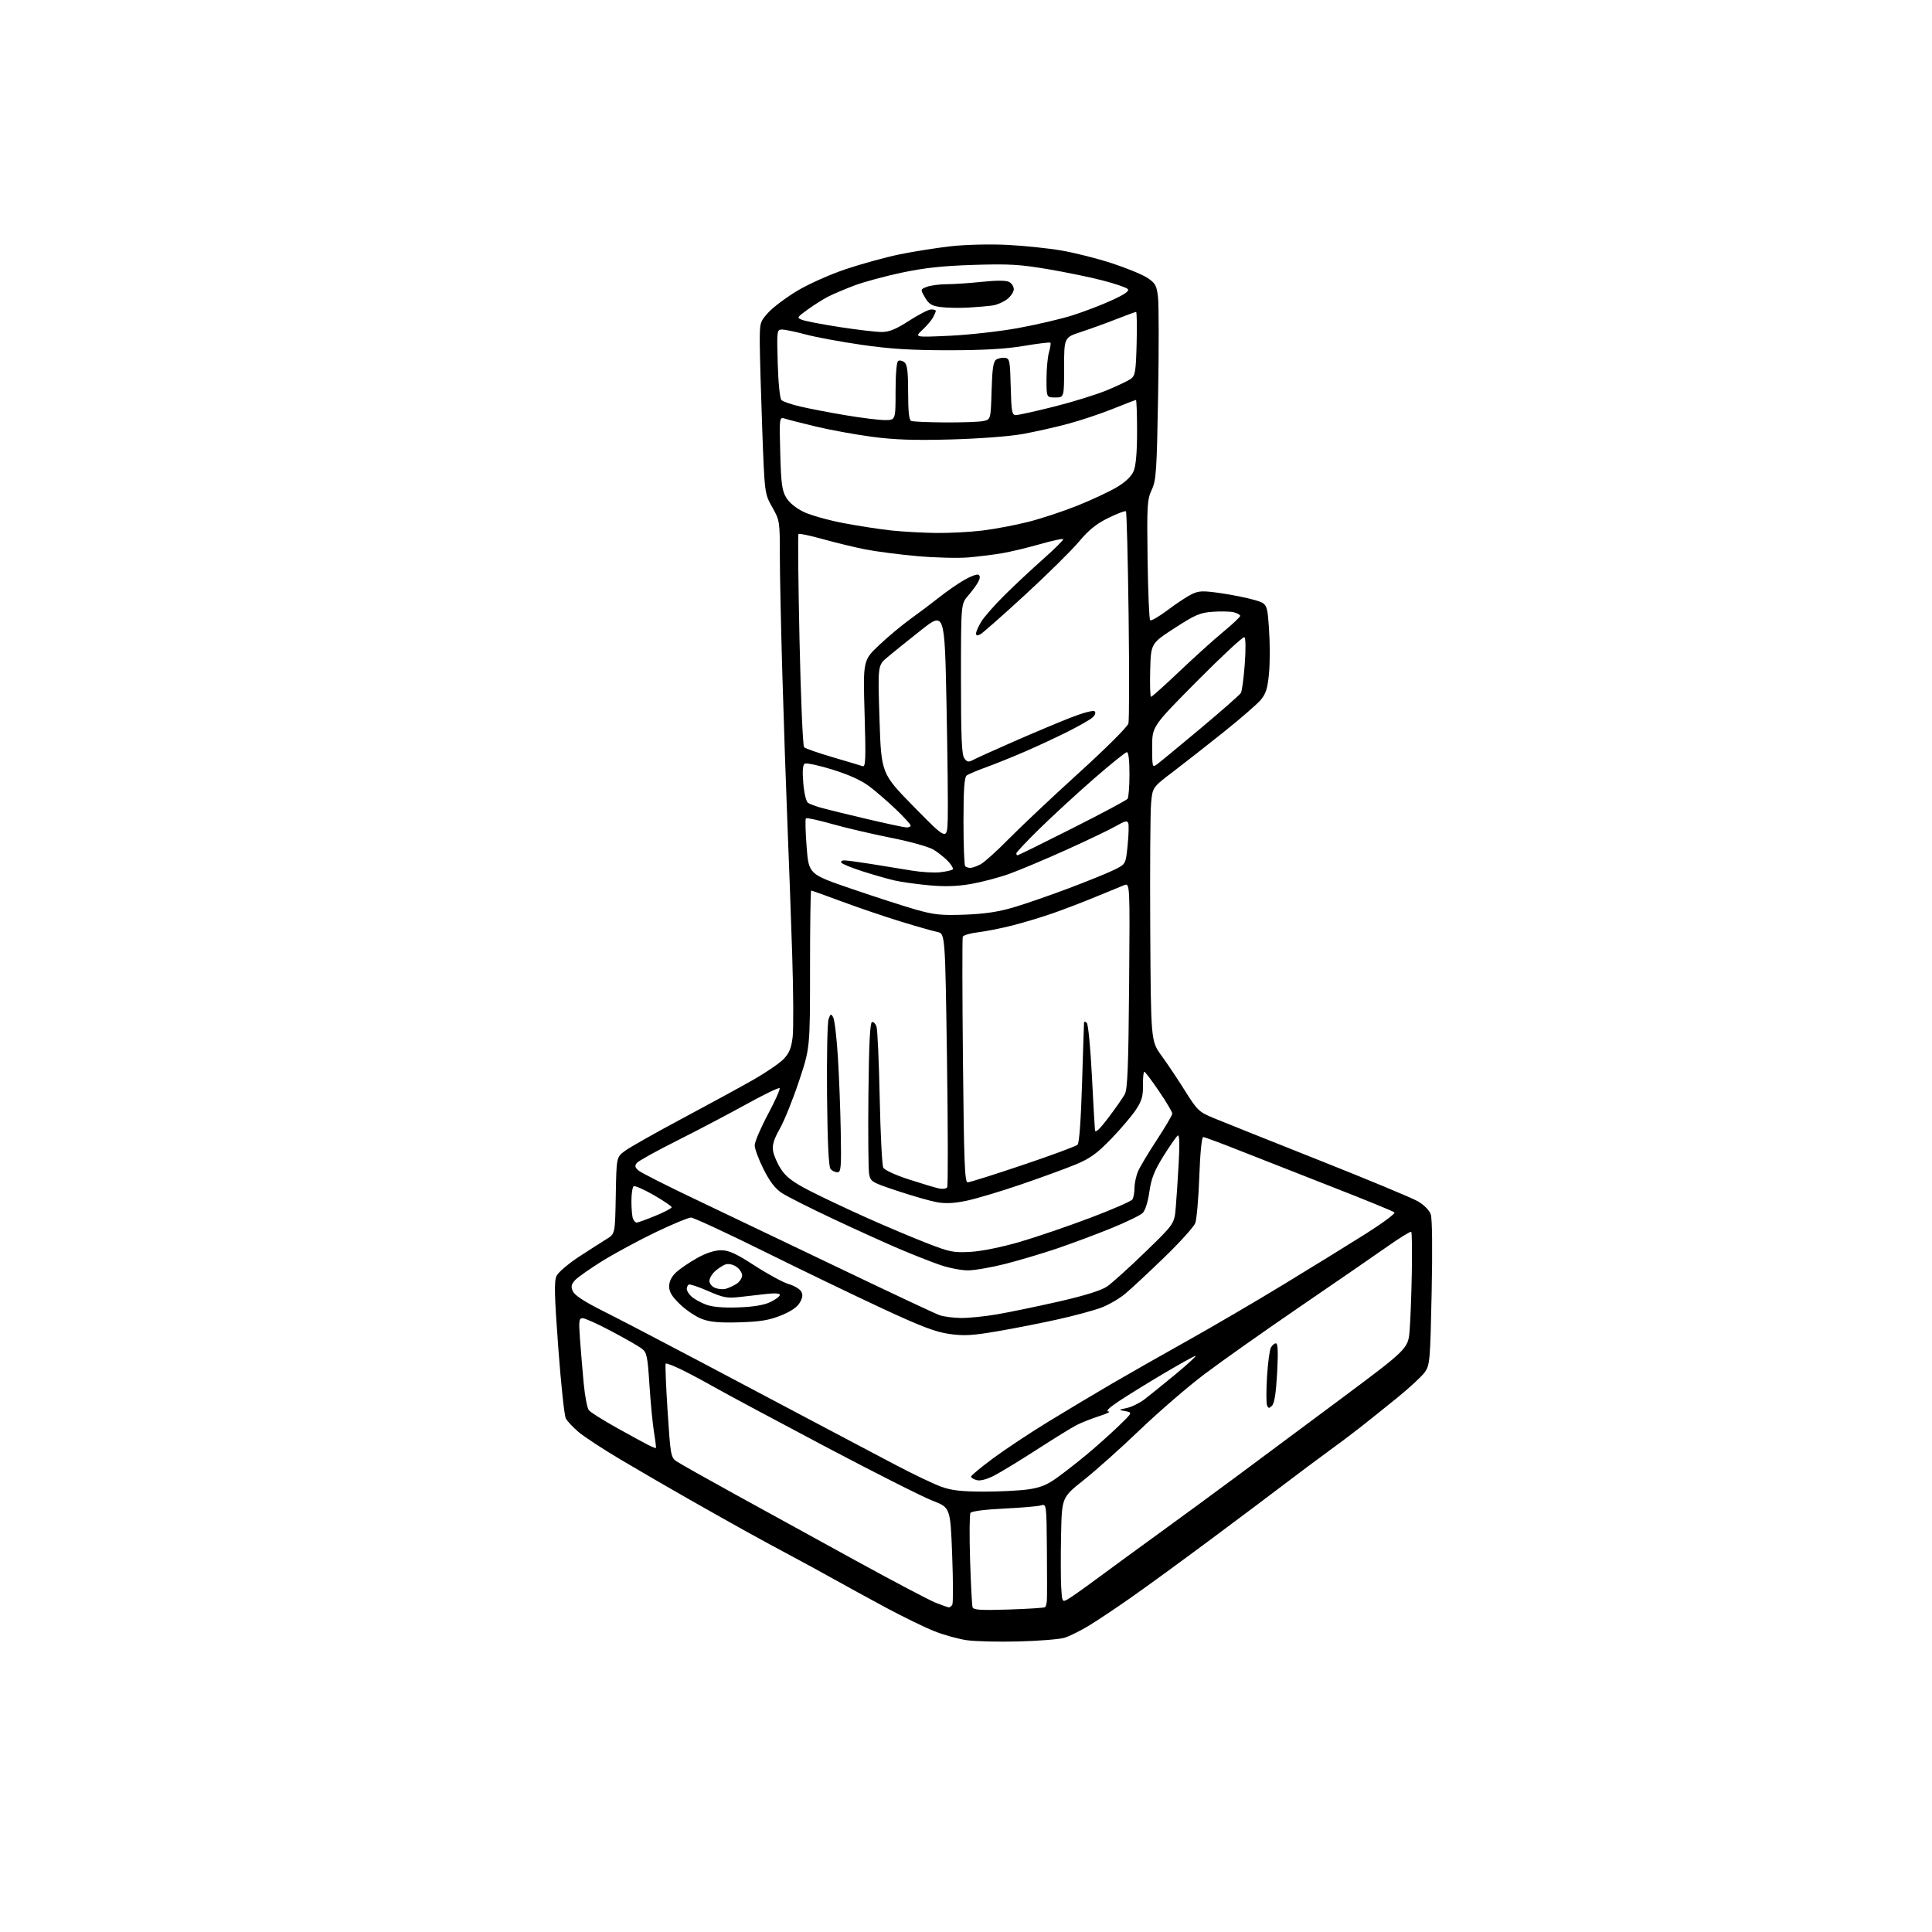 <?xml version="1.0" encoding="UTF-8" standalone="no"?>
<svg 
  version="1.1" 
  xmlns="http://www.w3.org/2000/svg" 
  xmlns:xlink="http://www.w3.org/1999/xlink" 
  xmlns:svg="http://www.w3.org/2000/svg"
  xmlns:rdf="http://www.w3.org/1999/02/22-rdf-syntax-ns#"
  xmlns:cc="http://creativecommons.org/ns#"
  xmlns:dc="http://purl.org/dc/elements/1.1/"
  viewBox="0 0 768 768"
  width="768"
  height="768"
>
<style>svg {background-color: white; }</style>"
<path stroke="none" fill="black" fill-rule="evenodd" d="M405.00,652.50C397.02,652.71 387.73,652.49 384.35,652.01C380.97,651.53 375.12,649.91 371.35,648.40C367.58,646.90 359.10,642.77 352.50,639.23C345.90,635.69 336.68,630.65 332.00,628.03C327.32,625.41 319.45,621.11 314.50,618.48C309.55,615.85 301.62,611.54 296.88,608.92C292.15,606.30 281.80,600.47 273.88,595.98C265.97,591.48 253.73,584.38 246.69,580.19C239.64,576.01 232.10,571.06 229.93,569.20C227.75,567.34 225.50,564.93 224.92,563.84C224.33,562.76 222.99,550.14 221.93,535.82C220.36,514.65 220.24,509.28 221.25,507.17C221.94,505.74 225.98,502.30 230.22,499.53C234.47,496.76 239.42,493.59 241.22,492.48C244.50,490.46 244.50,490.46 244.78,475.26C245.05,460.06 245.05,460.06 248.28,457.60C250.06,456.24 260.28,450.45 271.01,444.73C281.73,439.01 294.58,432.00 299.58,429.15C304.57,426.30 309.94,422.62 311.52,420.97C313.72,418.68 314.56,416.62 315.09,412.24C315.47,409.08 315.39,394.35 314.91,379.50C314.43,364.65 313.58,341.25 313.02,327.50C312.46,313.75 311.55,287.20 311.01,268.50C310.46,249.80 310.00,228.31 310.00,220.73C310.00,207.26 309.94,206.86 306.97,201.60C303.94,196.22 303.94,196.22 302.99,170.36C302.47,156.14 302.04,140.79 302.02,136.25C302.00,128.26 302.11,127.89 305.40,124.25C307.27,122.19 312.41,118.32 316.82,115.66C321.32,112.95 329.80,109.15 336.17,107.01C342.40,104.91 352.08,102.25 357.67,101.10C363.27,99.95 372.49,98.50 378.17,97.87C384.03,97.23 393.69,97.00 400.50,97.35C407.10,97.68 416.77,98.69 422.00,99.59C427.23,100.49 436.23,102.76 442.00,104.65C447.77,106.53 454.12,109.14 456.10,110.45C459.27,112.55 459.78,113.46 460.32,118.09C460.67,120.98 460.69,138.46 460.37,156.92C459.84,187.46 459.61,190.88 457.83,194.70C456.02,198.57 455.89,200.77 456.18,222.37C456.36,235.28 456.82,246.15 457.20,246.54C457.59,246.92 460.74,245.10 464.20,242.49C467.67,239.88 471.97,237.04 473.77,236.18C476.60,234.82 478.18,234.77 485.36,235.81C489.93,236.47 495.94,237.68 498.71,238.51C503.74,240.00 503.74,240.00 504.45,250.03C504.84,255.55 504.85,263.46 504.46,267.60C503.90,273.61 503.23,275.76 501.18,278.20C499.76,279.89 493.18,285.61 486.55,290.91C479.92,296.21 470.82,303.35 466.33,306.76C458.16,312.97 458.16,312.97 457.58,319.23C457.25,322.68 457.10,345.38 457.24,369.68C457.50,413.86 457.50,413.86 461.74,419.68C464.08,422.88 468.29,429.18 471.11,433.69C475.92,441.37 476.61,442.03 482.37,444.42C485.74,445.82 504.48,453.31 524.00,461.06C543.52,468.80 561.37,476.22 563.65,477.55C566.08,478.96 568.19,481.11 568.75,482.73C569.33,484.40 569.47,496.78 569.10,514.00C568.53,541.02 568.39,542.66 566.36,545.50C565.18,547.15 560.23,551.73 555.36,555.67C550.49,559.62 544.02,564.80 541.00,567.18C537.98,569.57 532.12,573.97 528.00,576.96C523.88,579.95 516.23,585.66 511.00,589.65C505.77,593.65 492.24,603.79 480.93,612.21C469.62,620.62 455.55,630.88 449.67,635.00C443.80,639.12 436.20,644.19 432.80,646.26C429.40,648.32 425.02,650.48 423.06,651.06C421.10,651.64 412.98,652.29 405.00,652.50zM401.00,639.81C408.68,639.56 415.19,639.14 415.46,638.87C415.73,638.60 416.04,637.50 416.14,636.44C416.24,635.37 416.25,626.24 416.16,616.13C416.00,597.77 416.00,597.77 413.75,598.43C412.51,598.79 405.88,599.36 399.00,599.69C391.60,600.04 386.21,600.74 385.78,601.39C385.39,602.00 385.32,610.38 385.62,620.00C385.92,629.62 386.36,638.12 386.60,638.88C386.95,639.99 389.73,640.17 401.00,639.81zM377.19,638.95C377.57,638.98 378.18,638.51 378.55,637.91C378.92,637.32 378.90,628.38 378.50,618.06C377.78,599.29 377.78,599.29 370.64,596.53C366.71,595.01 347.30,585.21 327.50,574.74C307.70,564.27 288.12,553.79 284.00,551.44C279.88,549.09 273.93,545.92 270.78,544.39C267.63,542.86 264.86,541.81 264.62,542.06C264.39,542.30 264.73,550.78 265.38,560.90C266.51,578.46 266.67,579.37 268.92,580.90C270.22,581.78 280.55,587.61 291.89,593.85C303.22,600.09 324.88,611.98 340.00,620.28C355.12,628.58 369.52,636.16 372.00,637.14C374.48,638.11 376.81,638.93 377.19,638.95zM424.23,635.87C425.37,635.27 430.63,631.56 435.93,627.64C441.23,623.71 452.70,615.33 461.43,609.00C470.15,602.67 483.41,592.96 490.89,587.40C498.38,581.85 516.93,568.05 532.13,556.73C559.75,536.15 559.75,536.15 560.35,528.82C560.68,524.80 561.07,514.45 561.22,505.83C561.38,497.22 561.27,489.94 561.00,489.67C560.73,489.39 556.45,492.02 551.50,495.51C546.55,498.99 530.80,509.84 516.50,519.61C502.20,529.38 485.12,541.45 478.54,546.44C471.96,551.42 460.47,561.35 453.00,568.51C445.54,575.66 435.53,584.60 430.76,588.38C422.10,595.25 422.10,595.25 421.80,610.00C421.63,618.11 421.65,627.50 421.84,630.86C422.16,636.68 422.28,636.92 424.23,635.87zM391.00,592.94C397.32,592.95 405.32,592.55 408.77,592.05C413.56,591.36 416.26,590.26 420.27,587.36C423.14,585.28 428.43,581.15 432.00,578.19C435.57,575.22 441.14,570.26 444.38,567.15C450.25,561.50 450.25,561.50 447.38,560.96C444.50,560.42 444.50,560.42 447.92,559.70C449.80,559.31 452.95,557.77 454.92,556.28C456.89,554.79 462.45,550.29 467.29,546.29C472.12,542.28 475.69,539.00 475.21,539.00C474.74,539.00 468.99,542.19 462.43,546.08C455.87,549.98 447.86,554.93 444.64,557.08C440.81,559.64 439.42,561.03 440.64,561.09C441.66,561.14 440.02,561.97 437.00,562.92C433.98,563.88 429.93,565.48 428.00,566.47C426.07,567.46 418.99,571.83 412.25,576.18C405.52,580.53 397.87,585.19 395.25,586.54C392.26,588.08 389.67,588.76 388.25,588.37C387.01,588.04 386.00,587.41 386.00,586.98C386.00,586.55 389.94,583.28 394.75,579.72C399.56,576.15 409.39,569.63 416.60,565.22C423.80,560.81 435.28,553.95 442.10,549.97C448.92,546.00 462.49,538.28 472.26,532.82C482.03,527.36 499.13,517.36 510.26,510.58C521.39,503.81 536.04,494.78 542.82,490.50C549.59,486.23 554.77,482.38 554.32,481.95C553.87,481.52 542.92,477.03 530.00,471.99C517.08,466.94 500.37,460.38 492.88,457.41C485.38,454.43 478.81,452.00 478.28,452.00C477.70,452.00 477.06,458.55 476.74,467.75C476.43,476.41 475.70,484.72 475.13,486.22C474.55,487.71 469.00,493.85 462.79,499.86C456.58,505.87 449.58,512.38 447.23,514.33C444.89,516.28 440.61,518.75 437.73,519.83C434.84,520.91 427.26,522.96 420.88,524.39C414.51,525.82 403.71,527.96 396.89,529.13C386.61,530.90 383.30,531.10 377.46,530.28C371.89,529.50 366.23,527.35 350.46,520.01C339.48,514.90 318.35,504.71 303.51,497.36C288.67,490.01 275.68,484.00 274.66,484.00C273.64,484.00 267.33,486.62 260.65,489.82C253.97,493.03 244.44,498.17 239.48,501.24C234.52,504.32 229.61,507.78 228.57,508.92C227.04,510.61 226.89,511.46 227.75,513.36C228.47,514.93 232.43,517.51 239.66,521.12C245.62,524.10 263.77,533.56 280.00,542.15C296.23,550.73 316.93,561.69 326.00,566.49C335.07,571.29 348.43,578.34 355.68,582.16C362.92,585.98 371.25,589.96 374.18,591.01C378.24,592.47 382.22,592.93 391.00,592.94zM260.73,575.60C260.86,575.47 260.53,572.70 259.99,569.43C259.45,566.17 258.63,557.71 258.17,550.63C257.41,538.93 257.12,537.60 255.06,536.04C253.81,535.10 248.40,532.01 243.03,529.17C237.67,526.32 232.53,524.00 231.62,524.00C230.15,524.00 230.02,524.98 230.55,532.25C230.88,536.79 231.54,544.70 232.02,549.83C232.50,554.96 233.43,559.81 234.09,560.60C234.75,561.40 239.61,564.47 244.89,567.42C250.18,570.38 255.85,573.48 257.50,574.31C259.15,575.14 260.60,575.72 260.73,575.60zM505.66,558.77C504.48,559.95 504.18,559.92 503.66,558.57C503.33,557.69 503.33,552.60 503.66,547.24C504.00,541.88 504.68,536.71 505.17,535.75C505.67,534.79 506.57,534.00 507.19,534.00C507.98,534.00 508.13,537.37 507.68,545.69C507.25,553.62 506.61,557.82 505.66,558.77zM294.00,525.64C286.19,525.88 282.38,525.56 279.14,524.36C276.75,523.48 272.81,520.87 270.39,518.55C267.12,515.42 266.00,513.58 266.00,511.36C266.00,509.39 266.94,507.49 268.75,505.80C270.26,504.38 274.01,501.82 277.08,500.11C280.69,498.10 284.05,497.00 286.61,497.00C289.75,497.00 292.50,498.26 300.03,503.13C305.24,506.50 311.26,509.77 313.40,510.40C315.55,511.02 317.80,512.31 318.40,513.27C319.23,514.59 319.13,515.68 317.97,517.76C316.94,519.59 314.45,521.30 310.47,522.91C305.78,524.80 302.24,525.39 294.00,525.64zM382.00,523.92C385.02,523.96 391.55,523.30 396.50,522.44C401.45,521.59 412.48,519.30 421.00,517.36C431.10,515.05 437.72,512.99 440.00,511.45C441.93,510.15 448.75,504.00 455.16,497.79C466.82,486.50 466.82,486.50 467.38,480.00C467.69,476.43 468.22,468.39 468.56,462.13C468.96,454.78 468.84,450.98 468.20,451.38C467.66,451.71 465.11,455.37 462.53,459.50C458.83,465.44 457.65,468.43 456.89,473.76C456.33,477.75 455.24,481.19 454.22,482.19C453.27,483.12 447.55,485.88 441.50,488.34C435.45,490.79 425.77,494.40 420.00,496.36C414.23,498.31 405.00,501.05 399.50,502.45C394.00,503.84 387.36,504.99 384.75,504.99C382.14,505.00 377.19,504.03 373.75,502.85C370.31,501.67 362.98,498.79 357.45,496.44C351.93,494.09 340.00,488.68 330.95,484.42C321.90,480.17 312.81,475.57 310.75,474.21C308.14,472.48 305.95,469.63 303.50,464.74C301.58,460.88 300.00,456.63 300.00,455.28C300.00,453.93 302.36,448.40 305.25,442.99C308.14,437.59 310.23,432.90 309.90,432.56C309.56,432.23 303.49,435.17 296.40,439.10C289.30,443.02 276.95,449.51 268.95,453.52C260.95,457.53 253.86,461.46 253.20,462.25C252.25,463.40 252.37,464.02 253.75,465.25C254.71,466.11 265.18,471.41 277.00,477.02C288.82,482.64 314.70,495.01 334.50,504.50C354.30,514.00 371.85,522.23 373.50,522.81C375.15,523.38 378.98,523.88 382.00,523.92zM293.50,519.71C299.57,519.49 303.72,518.80 306.25,517.58C308.31,516.59 310.00,515.32 310.00,514.76C310.00,514.13 308.02,513.98 304.75,514.36C301.86,514.69 296.98,515.24 293.91,515.59C289.06,516.14 287.41,515.82 281.44,513.19C277.65,511.52 274.21,510.37 273.78,510.64C273.35,510.90 273.00,511.70 273.00,512.40C273.00,513.11 273.87,514.48 274.93,515.44C276.00,516.40 278.58,517.83 280.68,518.61C283.24,519.56 287.47,519.92 293.50,519.71zM288.50,512.32C289.60,512.03 291.51,511.15 292.75,510.37C293.99,509.59 295.00,508.07 295.00,507.00C295.00,505.93 293.94,504.35 292.64,503.50C291.28,502.61 289.48,502.24 288.39,502.63C287.35,503.00 285.49,504.21 284.25,505.32C283.01,506.44 282.00,508.18 282.00,509.21C282.00,510.23 283.01,511.47 284.25,511.96C285.49,512.45 287.40,512.62 288.50,512.32zM386.00,497.62C390.40,497.35 398.46,495.70 405.50,493.64C412.10,491.70 424.66,487.41 433.41,484.10C442.17,480.79 449.70,477.51 450.15,476.79C450.60,476.08 450.98,474.02 450.98,472.22C450.99,470.41 451.61,467.49 452.35,465.72C453.09,463.95 456.47,458.29 459.85,453.14C463.23,447.99 466.00,443.28 466.00,442.66C466.00,442.05 463.64,438.06 460.75,433.81C457.86,429.55 455.22,426.05 454.89,426.03C454.55,426.01 454.31,428.42 454.35,431.37C454.42,435.70 453.87,437.61 451.55,441.12C449.97,443.53 445.54,448.75 441.71,452.71C436.08,458.53 433.36,460.50 427.59,462.90C423.66,464.53 413.81,468.13 405.69,470.90C397.58,473.67 387.84,476.57 384.06,477.35C379.19,478.36 375.77,478.51 372.34,477.88C369.68,477.39 362.68,475.38 356.78,473.42C346.51,470.01 346.04,469.72 345.49,466.68C345.18,464.93 345.05,450.71 345.21,435.08C345.41,415.19 345.84,406.55 346.62,406.29C347.24,406.09 348.06,406.95 348.45,408.21C348.83,409.47 349.40,422.20 349.70,436.50C350.00,450.80 350.63,463.25 351.11,464.16C351.60,465.10 356.02,467.14 361.24,468.83C366.33,470.48 371.71,472.09 373.19,472.42C374.67,472.74 376.17,472.54 376.52,471.96C376.88,471.39 376.84,448.45 376.44,421.00C375.71,371.10 375.71,371.10 372.60,370.47C370.90,370.12 364.32,368.25 358.00,366.31C351.68,364.37 341.19,360.80 334.70,358.39C328.21,355.97 322.70,354.00 322.45,354.00C322.20,354.00 322.00,368.09 322.00,385.30C322.00,416.61 322.00,416.61 317.61,429.77C315.20,437.02 311.78,445.50 310.01,448.64C307.58,452.94 306.92,455.13 307.32,457.57C307.61,459.35 309.05,462.63 310.52,464.85C312.56,467.93 315.27,469.96 321.85,473.35C326.61,475.80 336.80,480.61 344.50,484.06C352.20,487.50 363.00,492.06 368.50,494.19C377.69,497.76 379.11,498.03 386.00,497.62zM253.09,486.00C253.57,486.00 256.89,484.80 260.48,483.32C264.07,481.85 267.00,480.31 267.00,479.91C267.00,479.50 263.81,477.33 259.91,475.08C256.01,472.84 252.41,471.25 251.91,471.56C251.41,471.87 251.00,474.53 251.00,477.48C251.00,480.42 251.27,483.55 251.61,484.42C251.94,485.29 252.61,486.00 253.09,486.00zM384.67,470.00C385.45,470.00 395.35,466.88 406.68,463.06C418.01,459.24 427.77,455.63 428.36,455.04C429.02,454.38 429.70,445.05 430.13,430.73C430.52,417.95 430.87,407.07 430.92,406.55C430.97,405.99 431.42,406.02 432.02,406.62C432.58,407.18 433.49,416.61 434.04,427.57C434.60,438.53 435.15,448.30 435.27,449.28C435.43,450.50 437.11,448.93 440.62,444.28C443.43,440.55 446.35,436.38 447.11,435.00C448.21,433.02 448.57,424.08 448.84,391.74C449.17,350.98 449.17,350.98 446.84,351.88C445.55,352.38 440.45,354.47 435.50,356.53C430.55,358.58 422.90,361.52 418.49,363.05C414.09,364.58 406.87,366.76 402.46,367.88C398.05,369.01 391.89,370.23 388.77,370.60C385.66,370.96 382.93,371.77 382.71,372.38C382.49,373.00 382.52,395.21 382.79,421.75C383.19,462.32 383.49,470.00 384.67,470.00zM332.87,466.00C331.98,466.00 330.75,465.40 330.14,464.67C329.40,463.78 328.94,454.00 328.76,435.42C328.62,420.06 328.89,406.41 329.37,405.09C330.15,402.93 330.34,402.86 331.21,404.40C331.74,405.35 332.57,412.29 333.05,419.82C333.53,427.34 334.06,440.81 334.21,449.75C334.47,464.21 334.32,466.00 332.87,466.00zM383.50,363.59C391.41,363.30 396.89,362.48 403.00,360.67C407.68,359.28 417.57,355.85 425.00,353.05C432.43,350.25 440.52,346.95 443.00,345.73C447.50,343.50 447.50,343.50 448.25,336.00C448.67,331.88 448.78,327.90 448.50,327.16C448.11,326.12 447.01,326.39 443.75,328.30C441.41,329.66 432.52,333.92 424.00,337.77C415.48,341.61 405.19,345.94 401.15,347.39C397.11,348.84 390.28,350.64 385.98,351.39C380.40,352.35 375.60,352.51 369.20,351.91C364.27,351.46 358.04,350.58 355.37,349.95C352.69,349.32 347.02,347.69 342.76,346.33C338.50,344.96 334.76,343.43 334.45,342.92C334.14,342.41 334.70,342.01 335.69,342.02C336.69,342.03 341.55,342.68 346.50,343.48C351.45,344.27 358.62,345.43 362.44,346.07C366.26,346.70 371.35,347.00 373.74,346.73C376.14,346.46 378.38,345.95 378.72,345.61C379.06,345.27 378.26,343.84 376.94,342.43C375.62,341.03 373.03,338.95 371.20,337.81C369.28,336.63 362.04,334.59 354.18,333.03C346.66,331.54 336.09,329.06 330.71,327.54C325.32,326.01 320.66,325.00 320.36,325.31C320.05,325.61 320.19,330.73 320.65,336.68C321.50,347.50 321.50,347.50 338.50,353.32C347.85,356.52 359.32,360.23 364.00,361.56C371.28,363.64 374.08,363.93 383.50,363.59zM385.72,345.00C386.48,345.00 388.31,344.36 389.80,343.57C391.28,342.79 396.32,338.25 401.00,333.48C405.68,328.72 418.16,316.96 428.74,307.35C439.62,297.49 448.24,288.88 448.57,287.58C448.89,286.31 448.92,266.93 448.64,244.53C448.35,222.12 447.88,203.54 447.58,203.25C447.28,202.95 444.13,204.14 440.58,205.89C435.79,208.24 432.77,210.68 428.93,215.28C426.08,218.70 416.49,228.17 407.62,236.33C398.76,244.49 390.71,251.59 389.75,252.12C388.50,252.80 388.00,252.71 388.00,251.79C388.01,251.08 388.94,248.97 390.08,247.10C391.22,245.23 395.38,240.50 399.33,236.58C403.27,232.67 410.24,226.17 414.80,222.12C419.37,218.08 422.89,214.56 422.63,214.29C422.36,214.03 418.18,214.95 413.32,216.34C408.47,217.72 401.80,219.32 398.50,219.89C395.20,220.47 389.12,221.22 385.00,221.58C380.88,221.93 371.65,221.70 364.50,221.06C357.35,220.41 348.12,219.22 344.00,218.40C339.88,217.59 332.32,215.76 327.21,214.34C322.09,212.92 317.69,211.98 317.41,212.26C317.13,212.53 317.32,231.52 317.82,254.45C318.32,277.37 319.14,296.54 319.64,297.04C320.13,297.53 325.26,299.32 331.02,301.01C336.78,302.69 342.13,304.30 342.91,304.57C344.10,304.98 344.22,301.83 343.69,283.78C343.07,262.50 343.07,262.50 349.48,256.43C353.01,253.09 358.68,248.37 362.08,245.93C365.48,243.49 370.56,239.66 373.38,237.42C376.20,235.18 380.62,232.10 383.22,230.59C385.82,229.08 388.40,228.13 388.97,228.48C389.67,228.92 389.64,229.83 388.86,231.31C388.22,232.51 386.42,234.98 384.85,236.78C382.00,240.07 382.00,240.07 382.00,269.84C382.00,293.03 382.29,300.02 383.33,301.44C384.47,302.99 384.99,303.07 387.00,302.00C388.29,301.31 395.45,298.07 402.92,294.80C410.39,291.52 420.50,287.27 425.38,285.35C430.57,283.32 434.64,282.24 435.16,282.76C435.68,283.28 435.31,284.30 434.27,285.23C433.30,286.10 428.90,288.61 424.50,290.82C420.10,293.03 412.45,296.59 407.50,298.74C402.55,300.89 395.57,303.70 392.00,304.99C388.43,306.27 384.94,307.76 384.25,308.29C383.34,308.99 383.00,313.87 383.00,326.46C383.00,335.92 383.30,343.97 383.67,344.33C384.03,344.70 384.96,345.00 385.72,345.00zM404.48,340.00C404.75,340.00 414.54,335.18 426.23,329.28C437.93,323.39 447.83,318.10 448.23,317.53C448.64,316.96 448.98,312.56 448.98,307.75C448.99,302.35 448.60,299.00 447.96,299.00C447.39,299.00 441.43,303.80 434.71,309.67C427.99,315.53 418.34,324.41 413.25,329.40C408.16,334.38 404.00,338.81 404.00,339.23C404.00,339.65 404.22,340.00 404.48,340.00zM376.75,325.33C376.88,320.47 376.66,299.98 376.25,279.80C375.50,243.09 375.50,243.09 366.00,250.60C360.77,254.73 354.79,259.54 352.71,261.30C348.92,264.50 348.92,264.50 349.62,286.00C350.32,307.50 350.32,307.50 363.41,320.83C376.50,334.17 376.50,334.17 376.75,325.33zM360.25,328.91C361.21,328.96 362.00,328.63 362.00,328.17C362.00,327.72 359.41,324.87 356.25,321.84C353.09,318.81 348.33,314.69 345.69,312.68C342.48,310.24 337.56,307.99 330.96,305.94C325.50,304.24 320.52,303.18 319.89,303.57C319.10,304.06 318.92,306.50 319.32,311.30C319.66,315.36 320.46,318.68 321.21,319.16C321.92,319.62 324.30,320.51 326.50,321.13C328.70,321.75 336.80,323.74 344.50,325.54C352.20,327.35 359.29,328.87 360.25,328.91zM459.88,303.87C460.92,303.12 468.68,296.72 477.13,289.65C485.58,282.58 492.85,276.18 493.28,275.43C493.72,274.67 494.40,269.51 494.82,263.95C495.25,258.07 495.19,253.61 494.66,253.29C494.16,252.98 485.70,260.83 475.87,270.74C458.00,288.76 458.00,288.76 458.00,297.00C458.00,304.89 458.08,305.19 459.88,303.87zM457.56,277.00C457.91,277.00 462.99,272.44 468.85,266.88C474.71,261.31 482.54,254.24 486.25,251.18C489.96,248.11 493.00,245.25 493.00,244.82C493.00,244.39 491.86,243.75 490.46,243.40C489.07,243.05 485.31,242.95 482.10,243.19C477.01,243.55 475.09,244.38 466.89,249.70C457.50,255.79 457.50,255.79 457.22,266.39C457.06,272.23 457.22,277.00 457.56,277.00zM372.00,211.86C377.23,211.94 385.55,211.50 390.50,210.90C395.45,210.29 403.65,208.75 408.73,207.46C413.80,206.18 422.58,203.28 428.23,201.02C433.88,198.76 440.92,195.47 443.88,193.71C447.41,191.61 449.74,189.39 450.63,187.28C451.54,185.14 452.00,179.89 452.00,171.53C452.00,164.64 451.80,159.00 451.56,159.00C451.31,159.00 447.20,160.58 442.41,162.51C437.62,164.44 429.61,167.12 424.60,168.46C419.60,169.81 411.45,171.64 406.50,172.53C401.33,173.47 389.19,174.38 378.00,174.69C363.24,175.09 355.58,174.82 346.50,173.61C339.90,172.72 330.00,170.92 324.50,169.60C319.00,168.28 313.44,166.87 312.14,166.45C309.77,165.71 309.77,165.71 310.16,180.10C310.48,192.19 310.86,195.03 312.52,197.79C313.72,199.82 316.42,202.02 319.49,203.50C322.25,204.83 329.45,206.84 335.50,207.98C341.55,209.12 350.10,210.43 354.50,210.89C358.90,211.36 366.77,211.79 372.00,211.86zM375.62,167.92C382.29,167.96 389.12,167.73 390.79,167.39C393.83,166.78 393.83,166.78 394.17,155.35C394.42,146.56 394.85,143.70 396.00,142.96C396.82,142.42 398.40,142.10 399.50,142.24C401.35,142.48 401.52,143.36 401.78,153.75C402.04,163.82 402.25,165.00 403.87,165.00C404.86,165.00 411.74,163.47 419.16,161.60C426.57,159.74 436.03,156.80 440.17,155.07C444.31,153.35 448.56,151.31 449.60,150.55C451.26,149.34 451.54,147.56 451.83,136.58C452.01,129.66 451.91,124.00 451.61,124.00C451.30,124.00 447.78,125.29 443.78,126.86C439.77,128.44 433.46,130.72 429.75,131.94C423.00,134.16 423.00,134.16 423.00,146.08C423.00,158.00 423.00,158.00 419.50,158.00C416.00,158.00 416.00,158.00 416.00,150.74C416.00,146.75 416.44,141.94 416.98,140.06C417.52,138.17 417.78,136.44 417.55,136.22C417.32,135.99 412.55,136.57 406.94,137.51C399.76,138.72 390.98,139.22 377.13,139.23C362.23,139.23 353.88,138.71 342.50,137.07C334.25,135.88 324.23,134.02 320.24,132.95C316.25,131.88 312.03,131.00 310.87,131.00C308.82,131.00 308.78,131.32 309.16,144.48C309.39,152.23 310.01,158.41 310.63,159.03C311.23,159.63 314.59,160.78 318.10,161.60C321.62,162.43 329.68,163.98 336.00,165.04C342.32,166.11 349.41,166.99 351.75,166.99C356.00,167.00 356.00,167.00 356.00,155.56C356.00,148.69 356.42,143.86 357.04,143.47C357.62,143.12 358.74,143.37 359.54,144.04C360.65,144.96 361.00,147.81 361.00,156.04C361.00,163.74 361.36,166.98 362.25,167.34C362.94,167.62 368.96,167.88 375.62,167.92zM377.50,133.47C385.20,133.11 397.43,131.74 404.67,130.42C411.91,129.10 421.59,126.84 426.17,125.40C430.75,123.97 437.84,121.25 441.93,119.38C447.30,116.91 449.06,115.66 448.27,114.87C447.67,114.27 443.20,112.75 438.34,111.49C433.48,110.22 423.65,108.20 416.50,106.99C405.43,105.11 401.06,104.86 387.00,105.30C374.71,105.69 367.43,106.48 358.47,108.38C351.85,109.78 343.37,112.08 339.63,113.49C335.89,114.90 331.18,116.90 329.16,117.93C327.15,118.97 323.50,121.28 321.05,123.06C316.63,126.28 316.62,126.31 319.05,127.21C320.39,127.71 327.12,128.99 334.00,130.05C340.87,131.11 348.30,131.97 350.50,131.97C353.53,131.96 356.18,130.87 361.41,127.48C365.22,125.02 369.15,123.00 370.16,123.00C371.17,123.00 372.00,123.25 372.00,123.57C372.00,123.88 371.51,125.04 370.92,126.15C370.32,127.26 368.41,129.51 366.67,131.14C363.50,134.11 363.50,134.11 377.50,133.47zM385.00,122.27C381.43,122.47 376.50,122.38 374.05,122.07C370.37,121.60 369.27,120.94 367.71,118.26C365.83,115.02 365.83,115.02 368.48,114.01C369.94,113.45 373.46,112.99 376.32,112.98C379.17,112.97 385.51,112.54 390.40,112.03C396.19,111.42 399.95,111.44 401.15,112.08C402.17,112.63 403.00,113.92 403.00,114.96C403.00,116.00 401.83,117.78 400.40,118.90C398.97,120.03 396.38,121.16 394.65,121.42C392.92,121.68 388.57,122.06 385.00,122.27z" />

</svg>